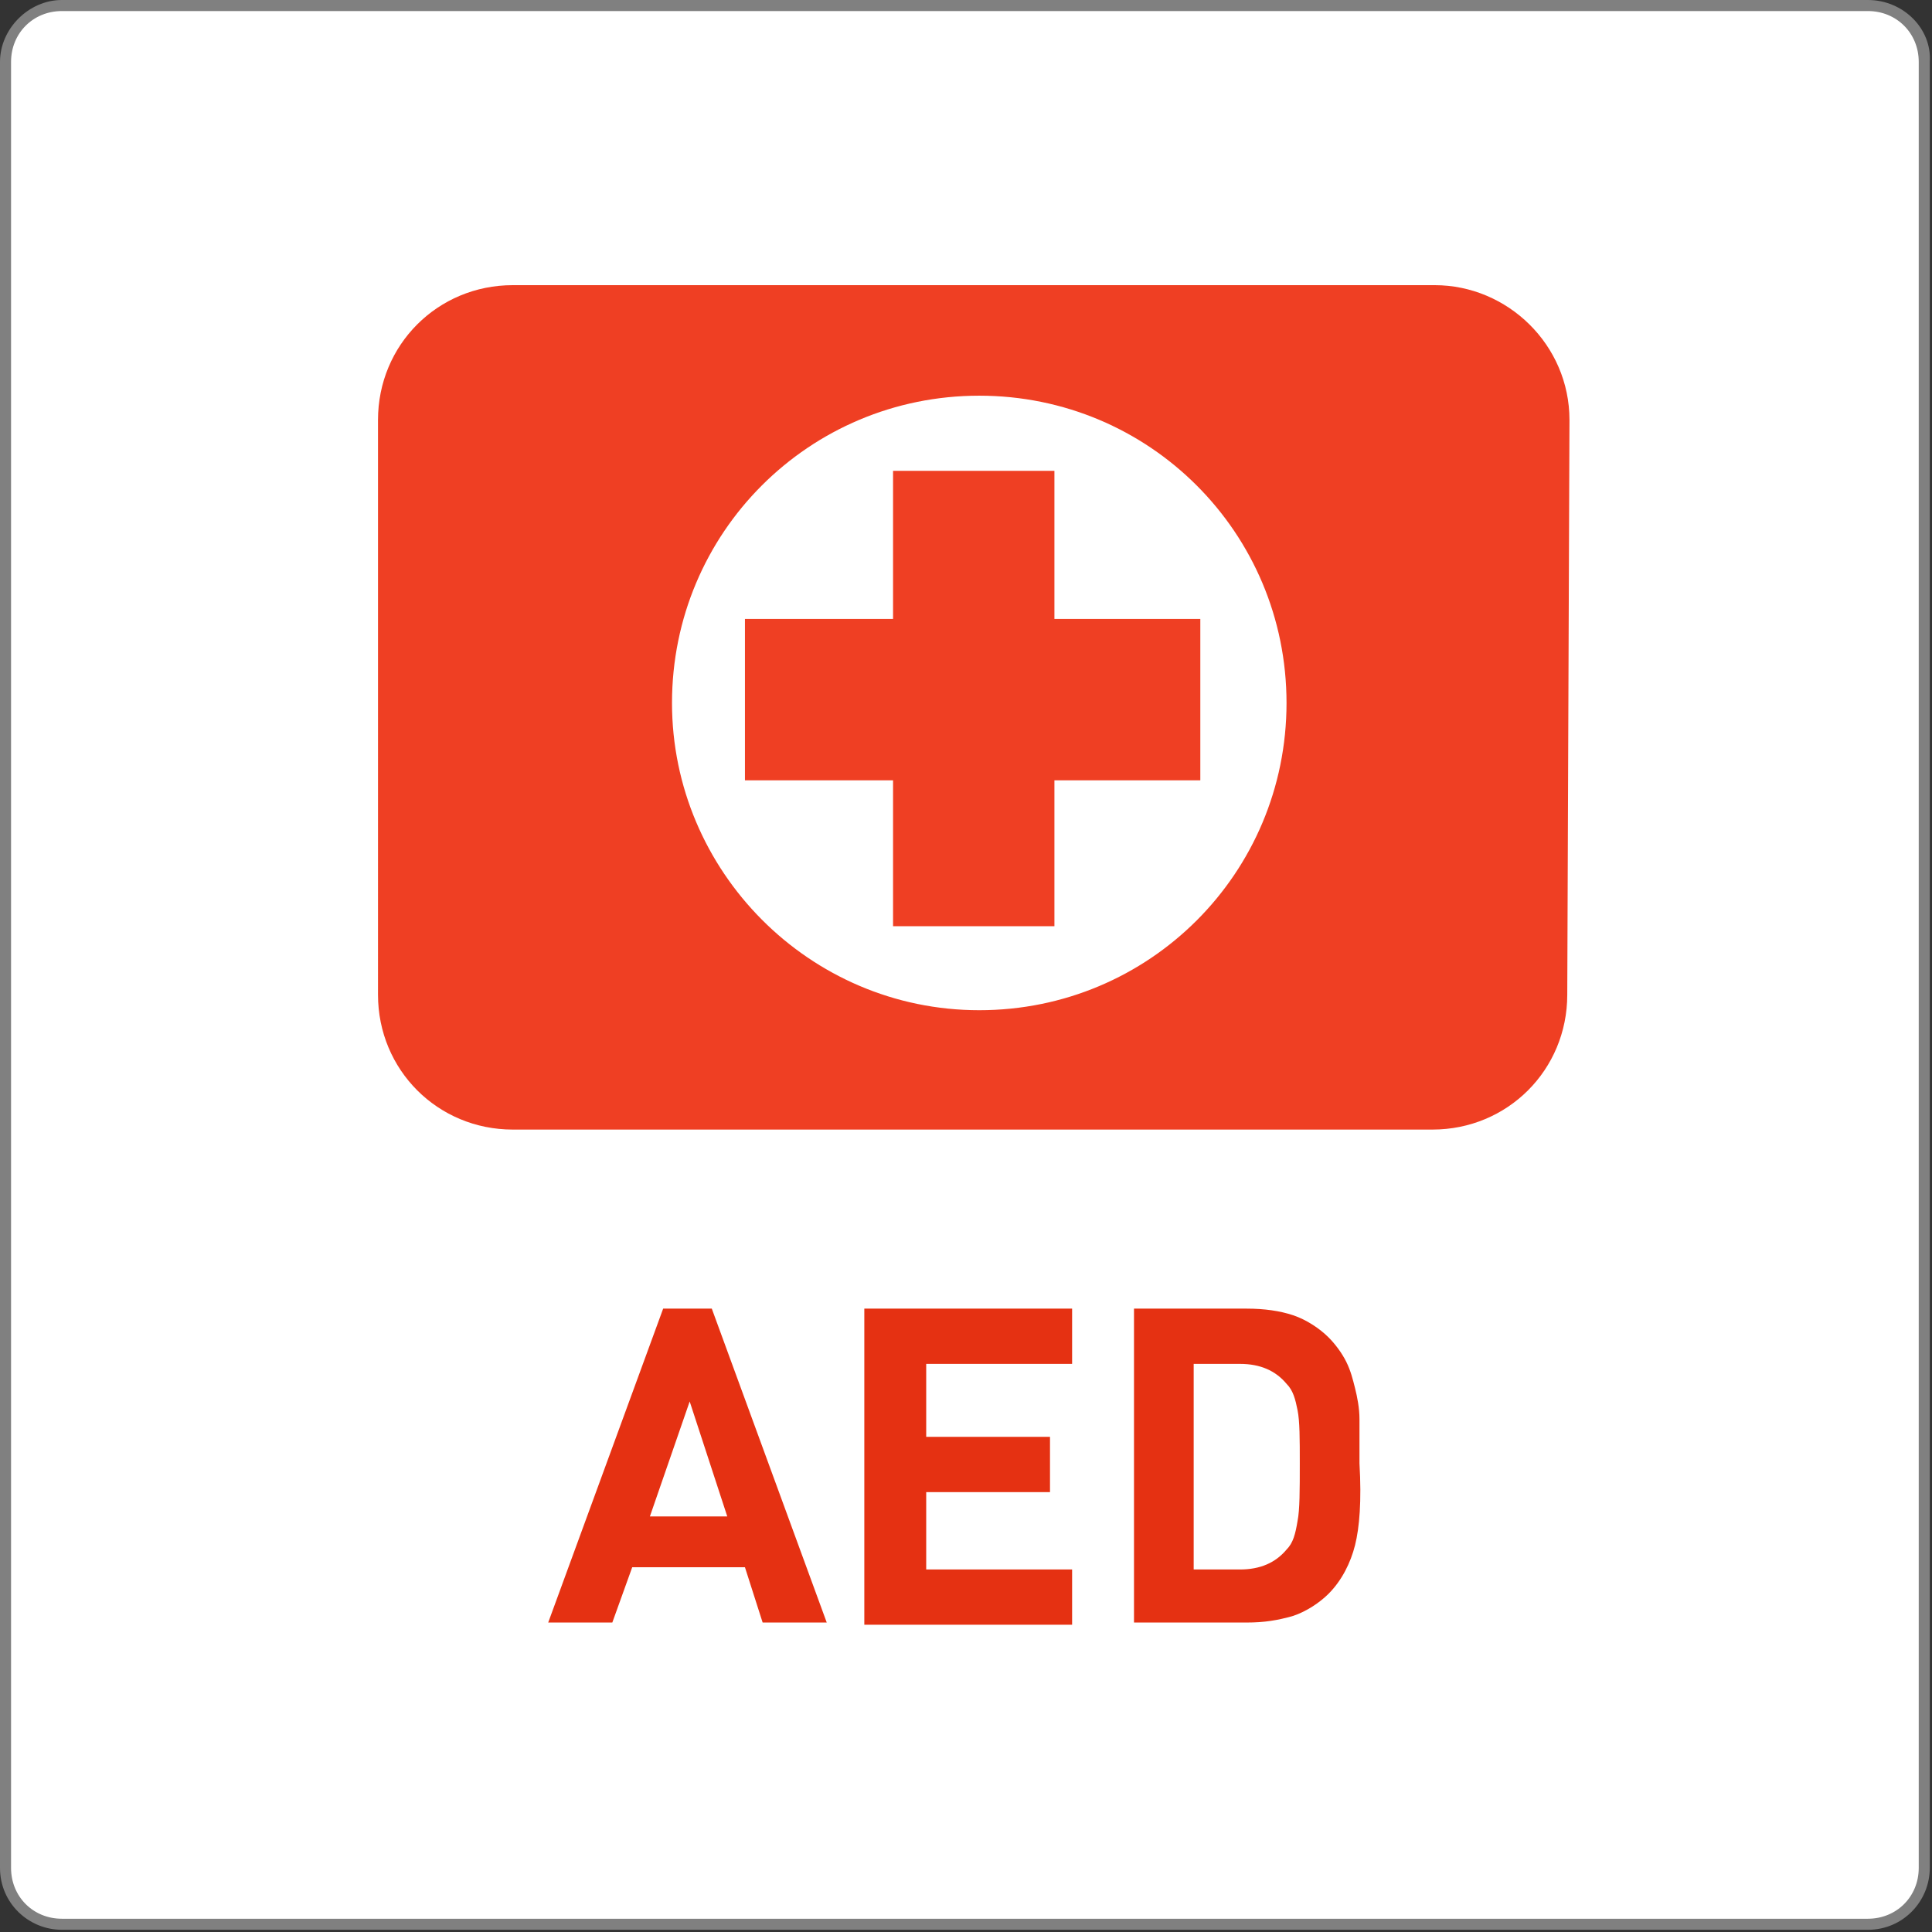 <?xml version="1.0" encoding="utf-8"?>
<!-- Generator: Adobe Illustrator 28.3.0, SVG Export Plug-In . SVG Version: 6.00 Build 0)  -->
<svg version="1.1" id="Layer_1" xmlns="http://www.w3.org/2000/svg" xmlns:xlink="http://www.w3.org/1999/xlink" x="0px" y="0px"
	 viewBox="0 0 87.4 87.4" style="enable-background:new 0 0 87.4 87.4;" xml:space="preserve">
<rect x="0" y="0" width="87.4" height="87.4" fill="#333333" stroke="none"/>
<style type="text/css">
	.st0{fill:#FFFFFF;}
	.st1{fill:#808080;}
	.st2{fill:#EF3F23;}
	.st3{fill:#E53112;}
</style>
<g>
	<path class="st0" d="M2.8,87.1c-1.4,0-2.6-1.2-2.6-2.6V2.8c0-1.4,1.2-2.6,2.6-2.6h81.7c1.4,0,2.6,1.2,2.6,2.6v81.7
		c0,1.4-1.2,2.6-2.6,2.6H2.8z"/>
	<path class="st1" d="M84.5,0.5c1.3,0,2.3,1,2.3,2.3v81.7c0,1.3-1,2.3-2.3,2.3H2.8c-1.3,0-2.3-1-2.3-2.3V2.8c0-1.3,1-2.3,2.3-2.3
		H84.5 M84.5,0H2.8C1.3,0,0,1.3,0,2.8v81.7c0,1.6,1.3,2.8,2.8,2.8h81.7c1.6,0,2.8-1.3,2.8-2.8V2.8C87.4,1.3,86.1,0,84.5,0L84.5,0z"
		/>
</g>
<g>
	<path class="st2" d="M70.9,45c0,3.4-2.7,6.1-6.1,6.1H23.2c-3.4,0-6.1-2.7-6.1-6.1V19c0-3.4,2.7-6.1,6.1-6.1h41.7
		c3.3,0,6.1,2.7,6.1,6.1L70.9,45L70.9,45z M44.3,45.7c7.7,0,13.9-6.2,13.9-13.9S52,17.9,44.3,17.9s-13.9,6.2-13.9,13.9
		C30.4,39.4,36.6,45.7,44.3,45.7z"/>
	<g>
		<rect x="40.4" y="21.3" class="st2" width="7.3" height="20.6"/>
		<rect x="33.7" y="28" class="st2" width="20.6" height="7.3"/>
	</g>
</g>
<g>
	<path class="st3" d="M34.5,73.4l-0.8-2.5h-5.1l-0.9,2.5h-2.9L30,59.2h2.2l5.2,14.2H34.5z M31.2,63.4l-1.8,5.2h3.5L31.2,63.4z"/>
	<path class="st3" d="M39.1,73.4V59.2h9.4v2.5h-6.6V65h5.6v2.5h-5.6v3.5h6.6v2.5H39.1z"/>
	<path class="st3" d="M61.3,69.9c-0.2,0.8-0.6,1.6-1.2,2.2c-0.4,0.4-1,0.8-1.6,1c-0.7,0.2-1.3,0.3-2.1,0.3h-5.1V59.2h5.1
		c0.8,0,1.5,0.1,2.1,0.3c0.6,0.2,1.2,0.6,1.6,1c0.3,0.3,0.6,0.7,0.8,1.1c0.2,0.4,0.3,0.8,0.4,1.2c0.1,0.4,0.2,0.9,0.2,1.4
		c0,0.5,0,1.2,0,2C61.6,67.9,61.5,69.1,61.3,69.9z M58.7,63.8c-0.1-0.5-0.2-0.9-0.5-1.2c-0.5-0.6-1.2-0.9-2.1-0.9H54v9.3h2.1
		c0.9,0,1.6-0.3,2.1-0.9c0.3-0.3,0.4-0.7,0.5-1.3c0.1-0.5,0.1-1.4,0.1-2.6C58.8,65.1,58.8,64.3,58.7,63.8z"/>
</g>
</svg>
